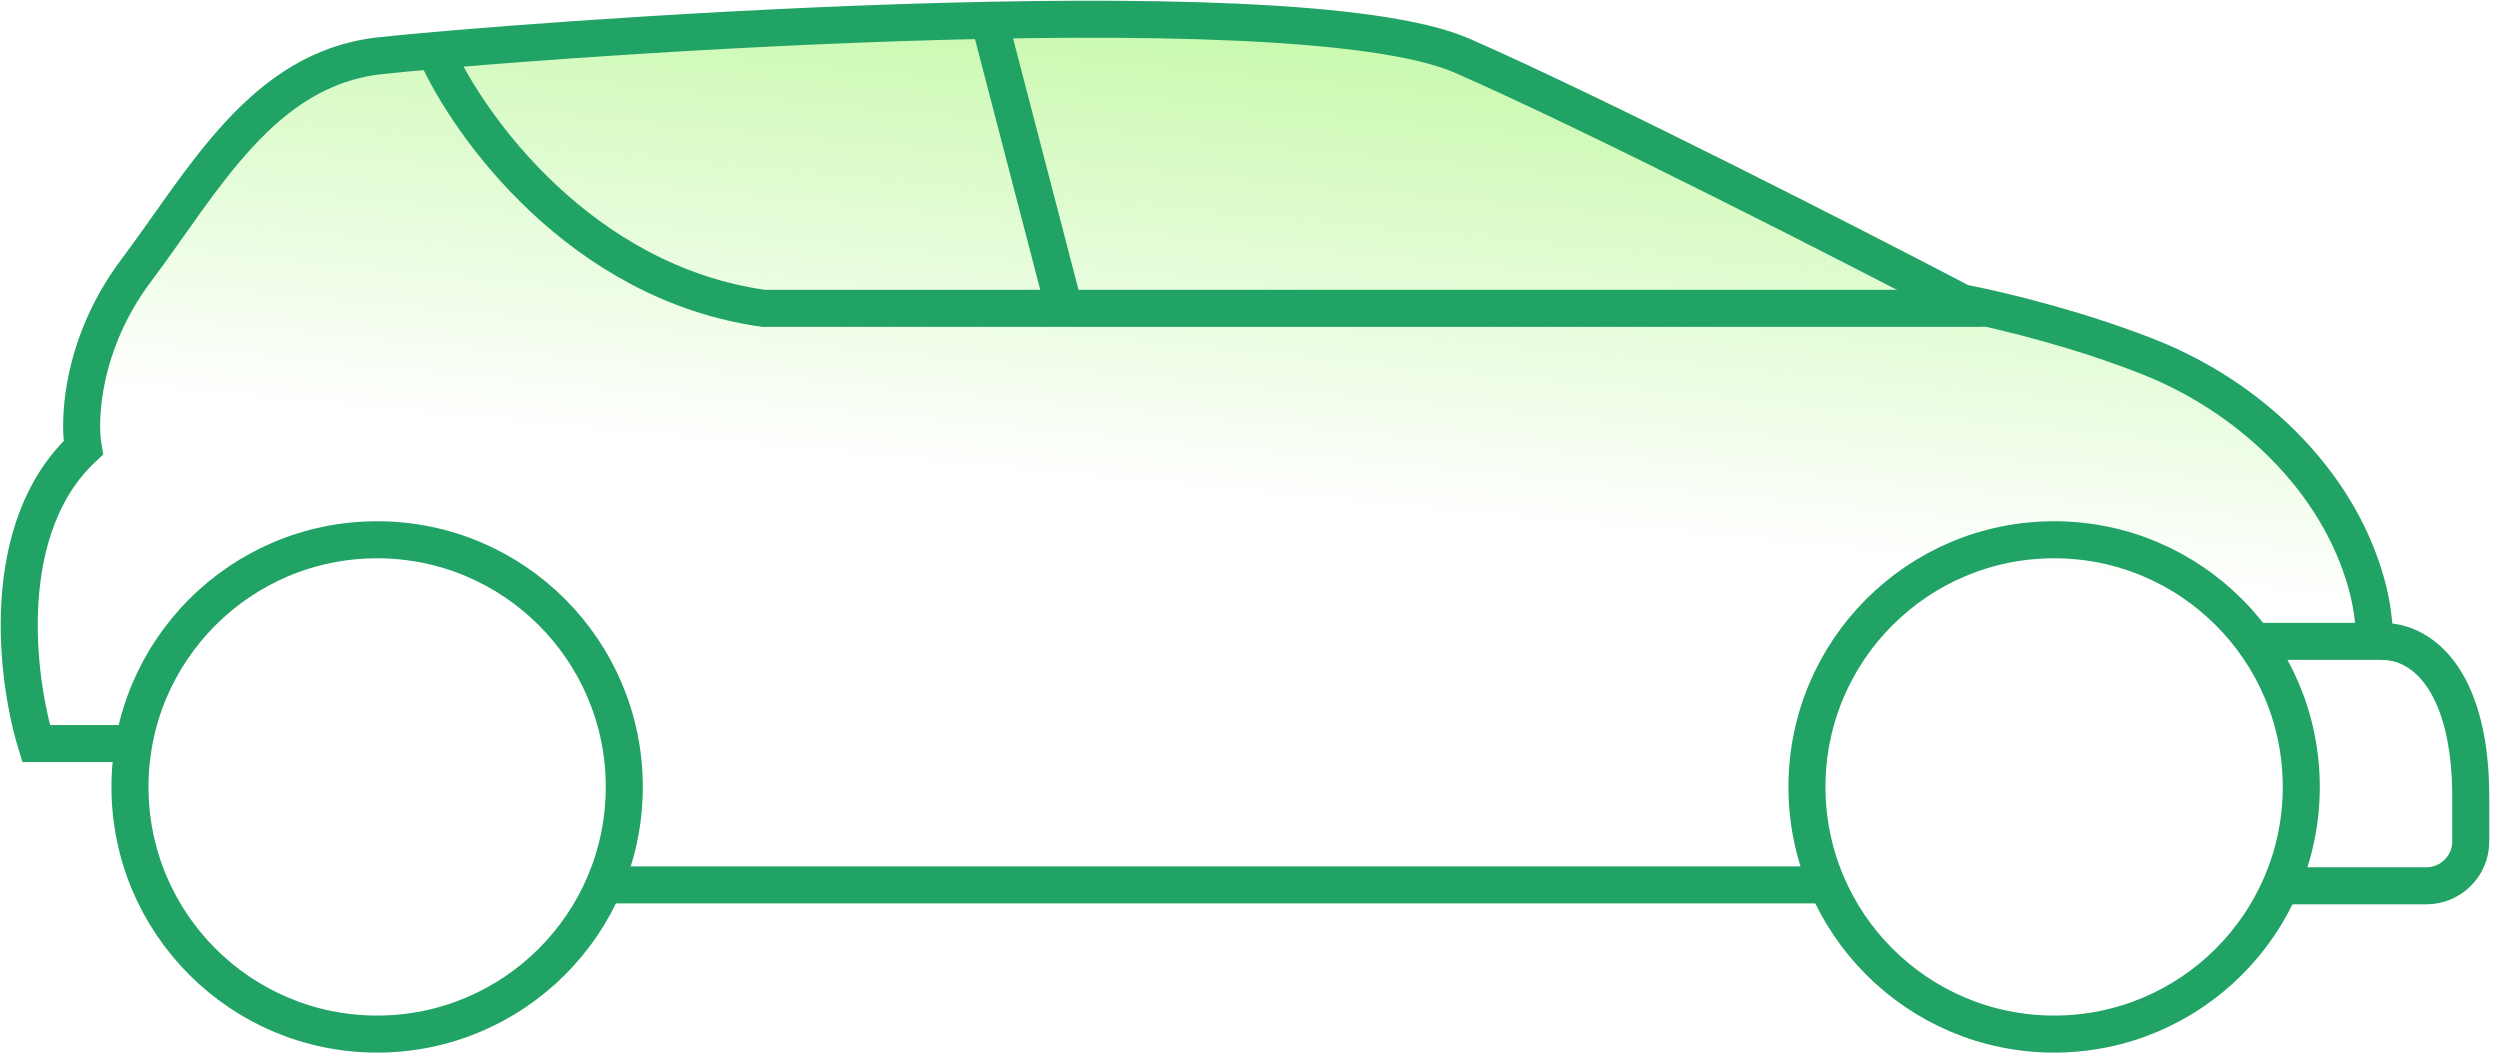 <svg width="130" height="55" viewBox="0 0 130 55" fill="none" xmlns="http://www.w3.org/2000/svg">
<path d="M4.426 23.345C-0.04 27.498 0.933 35.328 1.977 38.723H6.483C8.279 34.74 13.575 27.341 20.392 29.614C28.914 32.454 31.167 34.609 31.853 39.605C32.401 43.601 34.889 45.58 36.065 46.07H90.527H95.13C94.543 41.662 93.04 33.163 99.073 31.439C106.616 29.285 112.468 29.026 116.778 33.532H123.537C123.635 32.488 123.492 31.431 123.196 30.407C121.643 25.05 117.083 20.735 111.904 18.664C108.474 17.292 104.574 16.293 102.085 15.802C96.404 12.831 83.258 6.105 76.128 2.971C67.214 -0.948 25.878 2.285 19.805 2.971C13.732 3.656 10.695 9.435 7.169 14.137C4.348 17.898 4.165 21.843 4.426 23.345Z" fill="url(#paint0_linear_1_1067)"/>
<path d="M6.392 38.666H1.881C0.836 35.27 -0.137 27.438 4.331 23.284C4.07 21.781 4.253 17.836 7.074 14.074C10.601 9.371 13.639 3.59 19.713 2.904C25.788 2.219 67.134 -1.015 76.05 2.904C83.183 6.04 96.331 12.768 102.014 15.739C104.503 16.231 108.405 17.229 111.836 18.602C117.016 20.673 121.583 24.997 123.061 30.376C123.319 31.316 123.473 32.312 123.473 33.351L117.698 33.351" stroke="#21A365" stroke-width="1.926" stroke-linecap="round"/>
<path d="M22.655 2.708C24.386 6.595 30.219 14.701 39.703 16.033H102.996" stroke="#21A365" stroke-width="1.926" stroke-linecap="round"/>
<path d="M31.426 46.015H94.973" stroke="#21A365" stroke-width="1.926" stroke-linecap="round"/>
<circle cx="19.611" cy="40.92" r="12.852" stroke="#21A365" stroke-width="1.926"/>
<circle cx="106.814" cy="40.92" r="12.852" stroke="#21A365" stroke-width="1.926"/>
<path d="M55.185 15.445L51.462 1.141" stroke="#21A365" stroke-width="1.926" stroke-linecap="round"/>
<path d="M123.858 33.351C126.168 33.351 128.479 35.662 128.479 41.439C128.479 42.464 128.479 43.198 128.479 43.751C128.48 45.028 127.445 46.061 126.169 46.061H118.852" stroke="#21A365" stroke-width="1.926"/>
<defs>
<linearGradient id="paint0_linear_1_1067" x1="36.695" y1="23.275" x2="40.194" y2="-13.431" gradientUnits="userSpaceOnUse">
<stop stop-color="#ADF684" stop-opacity="0"/>
<stop offset="1" stop-color="#ADF684"/>
</linearGradient>
</defs>
</svg>
